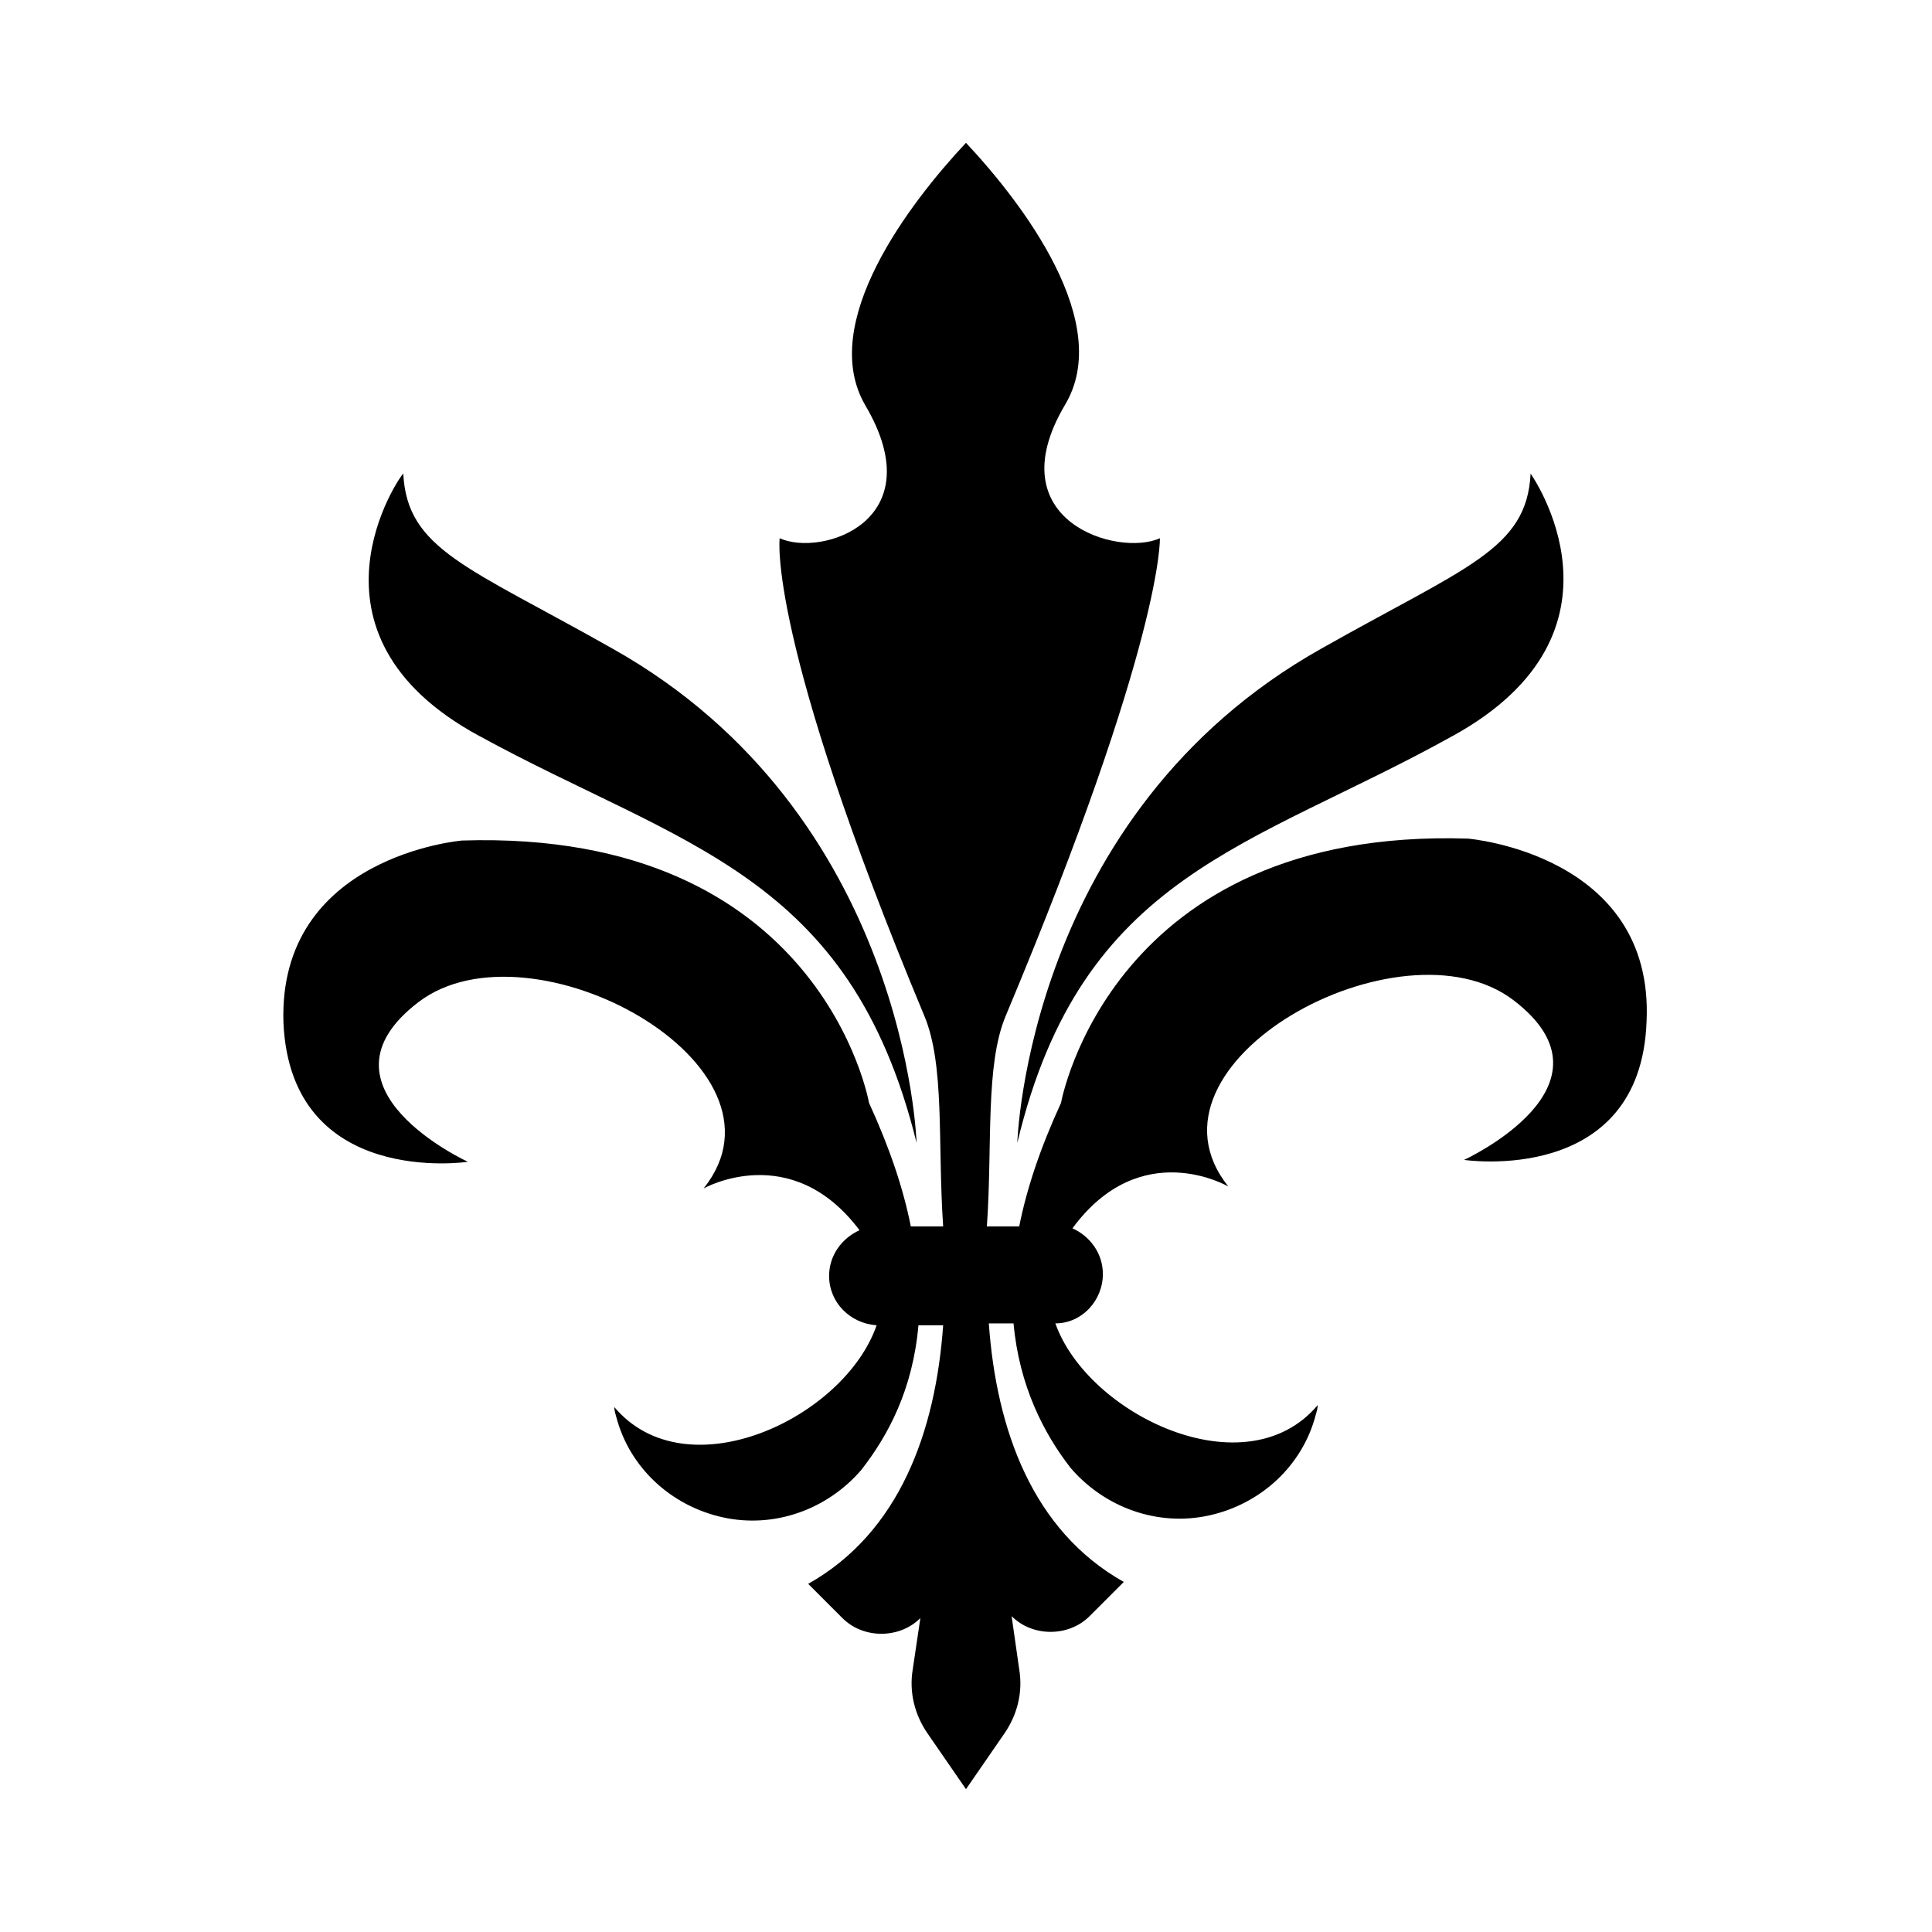 <?xml version="1.0" encoding="UTF-8"?>
<!-- Uploaded to: SVG Repo, www.svgrepo.com, Generator: SVG Repo Mixer Tools -->
<svg fill="#000000" width="800px" height="800px" version="1.1" viewBox="144 144 512 512" xmlns="http://www.w3.org/2000/svg">
 <g>
  <path d="m271.02 339.04c53.402 29.223 98.242 36.273 115.88 107.82 0 0-2.519-87.16-80.609-130.99-38.289-21.664-54.41-26.199-55.418-46.352-0.504 0-30.23 42.32 20.152 69.527z"/>
  <path d="m528.97 339.04c50.383-27.711 20.656-69.527 20.656-69.527-1.008 20.152-17.129 24.688-55.418 46.352-78.09 43.832-80.609 130.99-80.609 130.99 17.129-71.543 61.969-78.094 115.37-107.82z"/>
  <path d="m268 451.89s-42.824-19.648-13.098-42.32c29.727-22.672 101.77 16.625 75.57 49.375 0 0 23.176-13.098 41.312 11.082-4.535 2.016-8.062 6.551-8.062 12.09 0 7.055 5.543 12.594 12.594 13.098-8.566 24.688-50.383 44.336-69.527 21.664 0 0 0 1.008 0.504 2.519 3.527 13.602 14.609 23.68 28.215 26.703 13.602 3.023 27.711-2.016 36.777-12.594 7.055-9.07 13.602-21.16 15.113-38.289h6.551c-2.016 28.215-11.586 54.914-35.77 68.52l9.07 9.07c5.543 5.543 15.113 5.543 20.656 0l-2.016 13.598c-1.008 6.047 0.504 12.09 4.031 17.129l10.078 14.609 10.078-14.609c3.527-5.039 5.039-11.082 4.031-17.129l-2.016-14.105c5.543 5.543 15.113 5.543 20.656 0l9.07-9.07c-24.184-13.602-33.754-40.305-35.77-68.52h6.551c1.512 16.625 8.062 29.223 15.113 38.289 9.07 10.578 23.176 15.617 36.777 12.594 13.602-3.023 24.688-13.098 28.215-26.703 0.504-1.512 0.504-2.519 0.504-2.519-19.145 22.672-60.961 2.519-69.527-21.664 7.055 0 12.594-6.047 12.594-13.098 0-5.543-3.527-10.078-8.062-12.09 18.137-24.688 41.312-11.082 41.312-11.082-26.199-32.746 45.848-72.043 75.57-49.375 29.727 22.672-13.098 42.32-13.098 42.32s46.855 7.055 48.367-36.777c2.016-44.336-47.359-48.367-47.359-48.367-94.719-3.019-107.82 70.035-107.82 70.035-5.543 12.09-9.07 22.672-11.082 32.746h-8.566c1.512-21.664-0.504-42.824 5.039-55.922 41.816-99.754 40.809-126.46 40.809-126.46-11.082 5.039-43.328-4.535-25.191-35.266 13.102-21.664-11.082-53.402-26.195-69.527-15.113 16.121-39.297 47.863-26.703 69.527 18.137 30.73-11.586 40.305-22.672 35.266 0 0-3.527 26.199 38.289 126.46 5.543 13.098 3.527 33.754 5.039 55.922h-8.566c-2.016-10.078-5.543-20.656-11.082-32.746 0 0-12.594-72.547-107.82-69.527 0 0-48.871 4.031-47.359 48.367 2.016 43.832 48.871 36.777 48.871 36.777z"/>
 </g>
</svg>